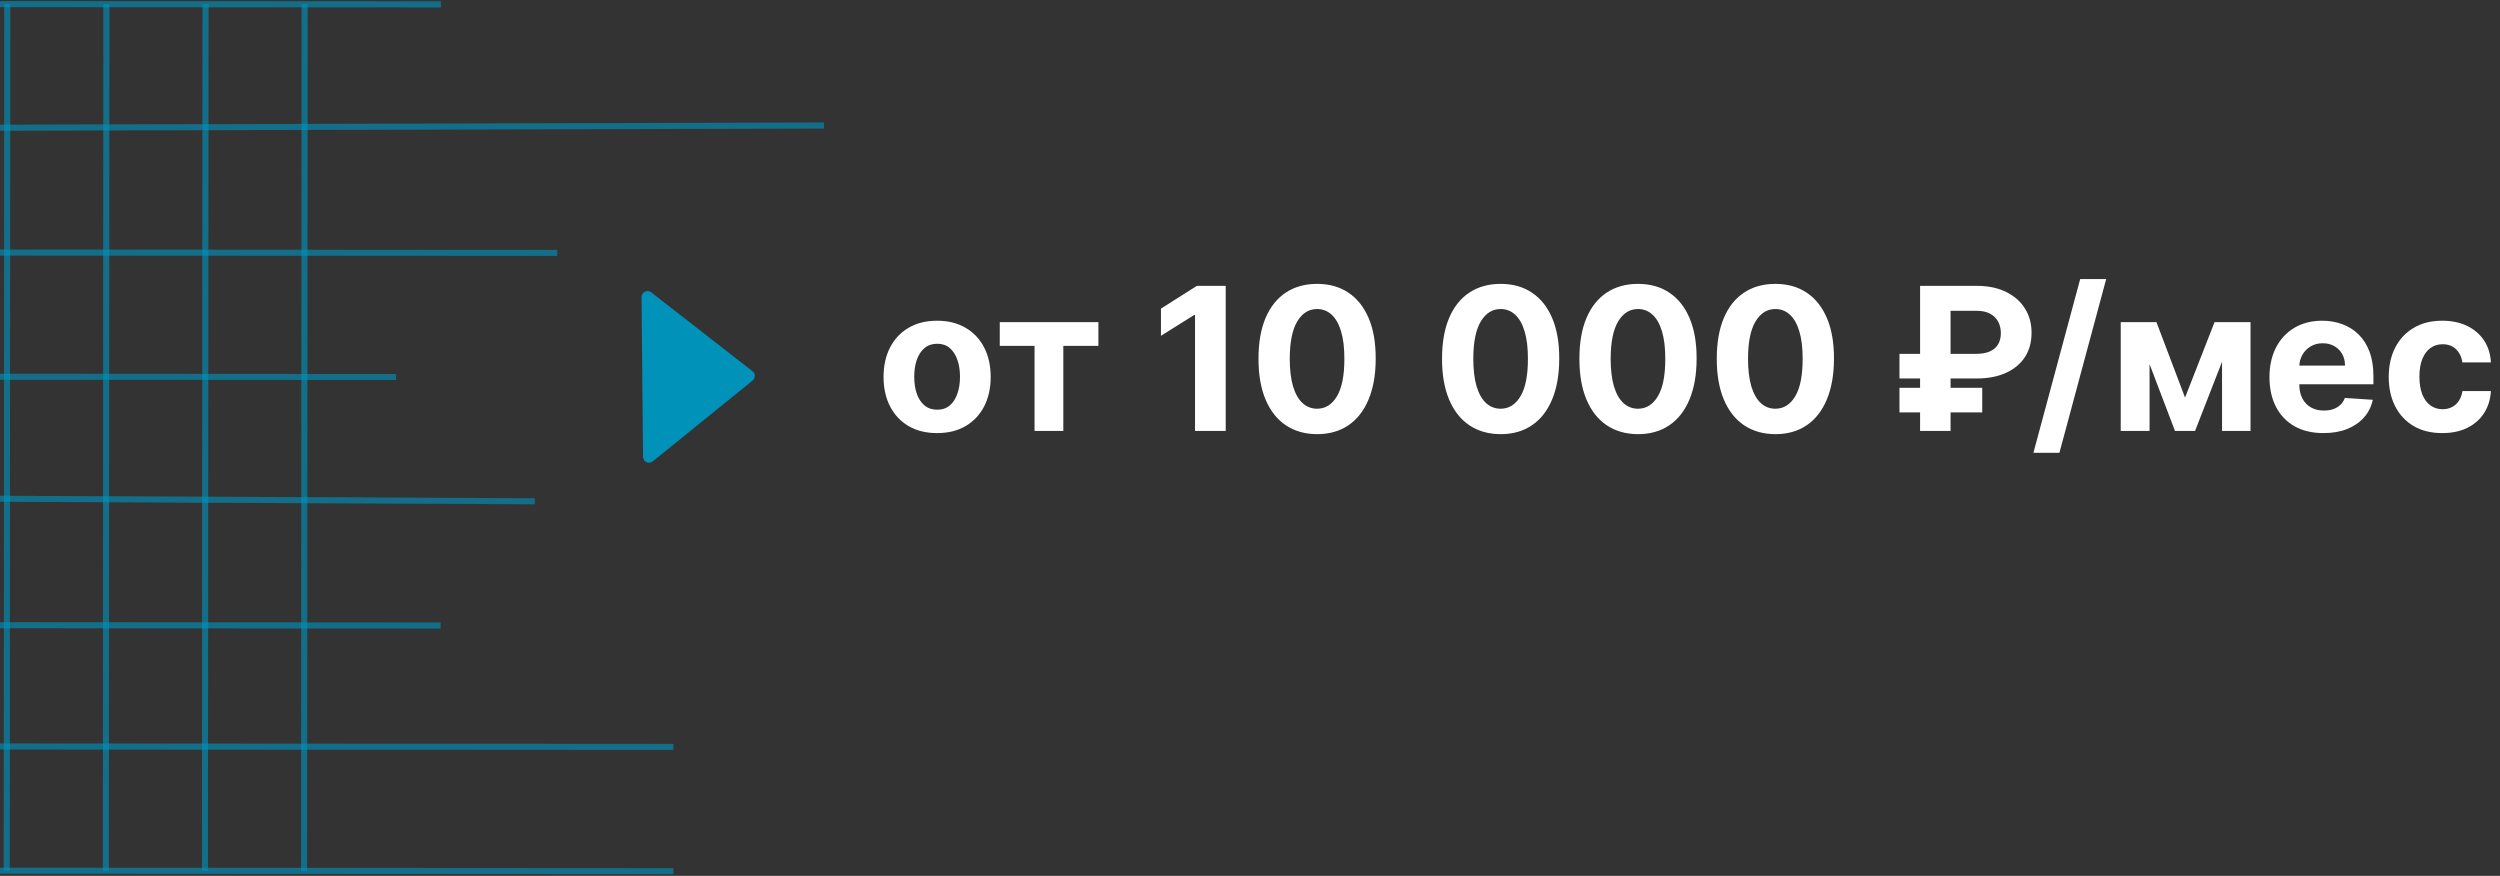 <?xml version="1.0" encoding="UTF-8"?> <svg xmlns="http://www.w3.org/2000/svg" width="1253" height="439" viewBox="0 0 1253 439" fill="none"><rect x="0" y="0" width="1253" height="439" fill="#333333" stroke="none"/> <path d="M469.682 217.065C464.166 217.065 459.395 215.893 455.371 213.55C451.37 211.182 448.28 207.892 446.102 203.678C443.924 199.44 442.835 194.527 442.835 188.94C442.835 183.306 443.924 178.382 446.102 174.168C448.28 169.93 451.37 166.639 455.371 164.295C459.395 161.928 464.166 160.744 469.682 160.744C475.198 160.744 479.956 161.928 483.957 164.295C487.982 166.639 491.083 169.93 493.261 174.168C495.439 178.382 496.528 183.306 496.528 188.94C496.528 194.527 495.439 199.44 493.261 203.678C491.083 207.892 487.982 211.182 483.957 213.55C479.956 215.893 475.198 217.065 469.682 217.065ZM469.753 205.347C472.262 205.347 474.357 204.636 476.038 203.216C477.719 201.772 478.986 199.807 479.838 197.321C480.714 194.835 481.152 192.006 481.152 188.834C481.152 185.661 480.714 182.832 479.838 180.347C478.986 177.861 477.719 175.896 476.038 174.452C474.357 173.008 472.262 172.286 469.753 172.286C467.22 172.286 465.089 173.008 463.361 174.452C461.656 175.896 460.366 177.861 459.49 180.347C458.638 182.832 458.212 185.661 458.212 188.834C458.212 192.006 458.638 194.835 459.49 197.321C460.366 199.807 461.656 201.772 463.361 203.216C465.089 204.636 467.22 205.347 469.753 205.347ZM501.083 173.351V161.455H550.515V173.351H532.936V216H518.519V173.351H501.083ZM614.328 143.273V216H598.952V157.868H598.526L581.871 168.308V154.672L599.875 143.273H614.328ZM660.129 217.598C654.021 217.574 648.766 216.071 644.362 213.088C639.982 210.105 636.609 205.785 634.241 200.126C631.898 194.468 630.738 187.662 630.761 179.707C630.761 171.777 631.933 165.018 634.277 159.43C636.644 153.843 640.018 149.594 644.398 146.682C648.801 143.746 654.045 142.278 660.129 142.278C666.214 142.278 671.446 143.746 675.825 146.682C680.229 149.617 683.614 153.879 685.982 159.466C688.349 165.029 689.521 171.777 689.497 179.707C689.497 187.686 688.313 194.504 685.946 200.162C683.602 205.82 680.241 210.141 675.861 213.124C671.481 216.107 666.237 217.598 660.129 217.598ZM660.129 204.849C664.296 204.849 667.622 202.754 670.108 198.564C672.594 194.374 673.825 188.088 673.801 179.707C673.801 174.191 673.233 169.598 672.097 165.929C670.984 162.259 669.398 159.501 667.338 157.655C665.302 155.808 662.899 154.885 660.129 154.885C655.986 154.885 652.672 156.956 650.186 161.099C647.7 165.242 646.446 171.445 646.422 179.707C646.422 185.295 646.978 189.958 648.091 193.699C649.227 197.416 650.825 200.209 652.885 202.08C654.945 203.926 657.359 204.849 660.129 204.849ZM752.121 217.598C746.013 217.574 740.758 216.071 736.354 213.088C731.975 210.105 728.601 205.785 726.234 200.126C723.89 194.468 722.73 187.662 722.754 179.707C722.754 171.777 723.925 165.018 726.269 159.43C728.637 153.843 732.01 149.594 736.39 146.682C740.793 143.746 746.037 142.278 752.121 142.278C758.206 142.278 763.438 143.746 767.817 146.682C772.221 149.617 775.606 153.879 777.974 159.466C780.341 165.029 781.513 171.777 781.489 179.707C781.489 187.686 780.306 194.504 777.938 200.162C775.594 205.82 772.233 210.141 767.853 213.124C763.473 216.107 758.229 217.598 752.121 217.598ZM752.121 204.849C756.288 204.849 759.614 202.754 762.1 198.564C764.586 194.374 765.817 188.088 765.793 179.707C765.793 174.191 765.225 169.598 764.089 165.929C762.976 162.259 761.39 159.501 759.33 157.655C757.294 155.808 754.891 154.885 752.121 154.885C747.978 154.885 744.664 156.956 742.178 161.099C739.692 165.242 738.438 171.445 738.414 179.707C738.414 185.295 738.97 189.958 740.083 193.699C741.219 197.416 742.817 200.209 744.877 202.08C746.937 203.926 749.352 204.849 752.121 204.849ZM820.969 217.598C814.861 217.574 809.605 216.071 805.202 213.088C800.822 210.105 797.449 205.785 795.081 200.126C792.738 194.468 791.578 187.662 791.601 179.707C791.601 171.777 792.773 165.018 795.117 159.43C797.484 153.843 800.858 149.594 805.238 146.682C809.641 143.746 814.885 142.278 820.969 142.278C827.053 142.278 832.285 143.746 836.665 146.682C841.069 149.617 844.454 153.879 846.821 159.466C849.189 165.029 850.361 171.777 850.337 179.707C850.337 187.686 849.153 194.504 846.786 200.162C844.442 205.82 841.08 210.141 836.701 213.124C832.321 216.107 827.077 217.598 820.969 217.598ZM820.969 204.849C825.136 204.849 828.462 202.754 830.948 198.564C833.434 194.374 834.665 188.088 834.641 179.707C834.641 174.191 834.073 169.598 832.936 165.929C831.824 162.259 830.238 159.501 828.178 157.655C826.142 155.808 823.739 154.885 820.969 154.885C816.826 154.885 813.512 156.956 811.026 161.099C808.54 165.242 807.285 171.445 807.262 179.707C807.262 185.295 807.818 189.958 808.931 193.699C810.067 197.416 811.665 200.209 813.725 202.08C815.784 203.926 818.199 204.849 820.969 204.849ZM889.817 217.598C883.709 217.574 878.453 216.071 874.05 213.088C869.67 210.105 866.296 205.785 863.929 200.126C861.585 194.468 860.425 187.662 860.449 179.707C860.449 171.777 861.621 165.018 863.964 159.43C866.332 153.843 869.705 149.594 874.085 146.682C878.489 143.746 883.732 142.278 889.817 142.278C895.901 142.278 901.133 143.746 905.513 146.682C909.916 149.617 913.302 153.879 915.669 159.466C918.036 165.029 919.208 171.777 919.185 179.707C919.185 187.686 918.001 194.504 915.634 200.162C913.29 205.82 909.928 210.141 905.548 213.124C901.169 216.107 895.925 217.598 889.817 217.598ZM889.817 204.849C893.983 204.849 897.31 202.754 899.795 198.564C902.281 194.374 903.512 188.088 903.489 179.707C903.489 174.191 902.92 169.598 901.784 165.929C900.671 162.259 899.085 159.501 897.026 157.655C894.99 155.808 892.587 154.885 889.817 154.885C885.674 154.885 882.359 156.956 879.874 161.099C877.388 165.242 876.133 171.445 876.109 179.707C876.109 185.295 876.666 189.958 877.778 193.699C878.915 197.416 880.513 200.209 882.572 202.08C884.632 203.926 887.047 204.849 889.817 204.849ZM990.758 189.686H952.015V177.364H990.332C993.22 177.364 995.587 176.937 997.434 176.085C999.281 175.233 1000.64 174.026 1001.52 172.463C1002.39 170.901 1002.83 169.054 1002.83 166.923C1002.83 164.84 1002.39 162.958 1001.52 161.277C1000.64 159.596 999.304 158.259 997.505 157.264C995.706 156.27 993.457 155.773 990.758 155.773H977.619V216H962.349V143.273H990.758C996.511 143.273 1001.43 144.303 1005.53 146.362C1009.65 148.398 1012.8 151.192 1014.98 154.743C1017.15 158.27 1018.23 162.271 1018.21 166.746C1018.23 171.433 1017.13 175.493 1014.91 178.926C1012.68 182.359 1009.51 185.01 1005.39 186.881C1001.27 188.751 996.392 189.686 990.758 189.686ZM993.492 194.374V206.696H952.015V194.374H993.492ZM1055.62 139.864L1032.18 226.938H1019.15L1042.59 139.864H1055.62ZM1095.15 199.274L1109.93 161.455H1121.43L1100.16 216H1090.11L1069.34 161.455H1080.81L1095.15 199.274ZM1077.36 161.455V216H1062.91V161.455H1077.36ZM1113.69 216V161.455H1127.96V216H1113.69ZM1164.52 217.065C1158.91 217.065 1154.08 215.929 1150.04 213.656C1146.01 211.36 1142.91 208.116 1140.73 203.926C1138.55 199.712 1137.46 194.729 1137.46 188.976C1137.46 183.365 1138.55 178.441 1140.73 174.203C1142.91 169.965 1145.98 166.663 1149.93 164.295C1153.91 161.928 1158.57 160.744 1163.92 160.744C1167.52 160.744 1170.87 161.324 1173.97 162.484C1177.09 163.621 1179.82 165.337 1182.14 167.634C1184.48 169.93 1186.3 172.818 1187.61 176.298C1188.91 179.755 1189.56 183.803 1189.56 188.443V192.598H1143.5V183.223H1175.32C1175.32 181.045 1174.85 179.116 1173.9 177.435C1172.95 175.754 1171.64 174.44 1169.96 173.493C1168.3 172.522 1166.37 172.037 1164.17 172.037C1161.87 172.037 1159.84 172.57 1158.06 173.635C1156.31 174.677 1154.94 176.085 1153.94 177.861C1152.95 179.613 1152.44 181.566 1152.41 183.72V192.634C1152.41 195.332 1152.91 197.664 1153.91 199.629C1154.92 201.594 1156.36 203.109 1158.2 204.175C1160.05 205.24 1162.24 205.773 1164.77 205.773C1166.45 205.773 1167.99 205.536 1169.39 205.062C1170.79 204.589 1171.98 203.879 1172.98 202.932C1173.97 201.985 1174.73 200.825 1175.25 199.452L1189.24 200.375C1188.53 203.737 1187.07 206.672 1184.87 209.182C1182.69 211.668 1179.88 213.609 1176.42 215.006C1172.99 216.379 1169.02 217.065 1164.52 217.065ZM1224.08 217.065C1218.49 217.065 1213.68 215.882 1209.66 213.514C1205.66 211.123 1202.58 207.809 1200.43 203.571C1198.3 199.333 1197.23 194.456 1197.23 188.94C1197.23 183.353 1198.31 178.453 1200.46 174.239C1202.64 170.001 1205.73 166.698 1209.73 164.331C1213.73 161.94 1218.49 160.744 1224.01 160.744C1228.76 160.744 1232.93 161.608 1236.51 163.337C1240.08 165.065 1242.91 167.491 1244.99 170.616C1247.08 173.741 1248.22 177.411 1248.44 181.625H1234.16C1233.76 178.902 1232.69 176.713 1230.97 175.055C1229.26 173.375 1227.02 172.534 1224.25 172.534C1221.91 172.534 1219.86 173.173 1218.11 174.452C1216.38 175.706 1215.03 177.541 1214.06 179.956C1213.09 182.371 1212.61 185.295 1212.61 188.727C1212.61 192.207 1213.08 195.167 1214.03 197.605C1215 200.044 1216.36 201.902 1218.11 203.18C1219.86 204.459 1221.91 205.098 1224.25 205.098C1225.98 205.098 1227.53 204.743 1228.91 204.033C1230.3 203.322 1231.45 202.293 1232.35 200.943C1233.27 199.57 1233.88 197.925 1234.16 196.007H1248.44C1248.2 200.174 1247.06 203.843 1245.03 207.016C1243.02 210.164 1240.23 212.626 1236.68 214.402C1233.13 216.178 1228.93 217.065 1224.08 217.065Z" fill="white"></path> <path d="M-95.996 436.325L337.458 436.606" stroke="#0092B9" stroke-opacity="0.4" stroke-width="3"></path> <path d="M-95.953 374.068L337.501 374.349" stroke="#0092B9" stroke-opacity="0.4" stroke-width="3"></path> <path d="M-95.918 313.272L220.799 313.518" stroke="#0092B9" stroke-opacity="0.4" stroke-width="3"></path> <path d="M-95.871 249.55L268.03 251.233" stroke="#0092B9" stroke-opacity="0.4" stroke-width="3"></path> <path d="M-95.832 188.775L198.519 188.966" stroke="#0092B9" stroke-opacity="0.4" stroke-width="3"></path> <path d="M-95.793 126.518L279.287 126.761" stroke="#0092B9" stroke-opacity="0.4" stroke-width="3"></path> <path d="M-95.75 64.26L413 62.91" stroke="#0092B9" stroke-opacity="0.4" stroke-width="3"></path> <path d="M-95.711 2L220.996 2.205" stroke="#0092B9" stroke-opacity="0.4" stroke-width="3"></path> <path d="M3.367 436.39L3.649 2.065" stroke="#0092B9" stroke-opacity="0.4" stroke-width="3"></path> <path d="M53.047 436.422L53.328 2.097" stroke="#0092B9" stroke-opacity="0.4" stroke-width="3"></path> <path d="M102.723 436.454L103.004 2.129" stroke="#0092B9" stroke-opacity="0.4" stroke-width="3"></path> <path d="M152.406 436.486L152.688 2.161" stroke="#0092B9" stroke-opacity="0.4" stroke-width="3"></path> <path d="M-95.996 436.325L337.458 436.606" stroke="#0092B9" stroke-opacity="0.4" stroke-width="3"></path> <path d="M-95.953 374.068L337.501 374.349" stroke="#0092B9" stroke-opacity="0.4" stroke-width="3"></path> <path d="M-95.918 313.272L220.799 313.518" stroke="#0092B9" stroke-opacity="0.4" stroke-width="3"></path> <path d="M-95.871 249.55L268.03 251.233" stroke="#0092B9" stroke-opacity="0.4" stroke-width="3"></path> <path d="M-95.832 188.775L198.519 188.966" stroke="#0092B9" stroke-opacity="0.4" stroke-width="3"></path> <path d="M-95.793 126.518L279.287 126.761" stroke="#0092B9" stroke-opacity="0.4" stroke-width="3"></path> <path d="M-95.75 64.26L413 62.91" stroke="#0092B9" stroke-opacity="0.4" stroke-width="3"></path> <path d="M-95.711 2L220.996 2.205" stroke="#0092B9" stroke-opacity="0.4" stroke-width="3"></path> <path d="M3.367 436.39L3.649 2.065" stroke="#0092B9" stroke-opacity="0.4" stroke-width="3"></path> <path d="M53.047 436.422L53.328 2.097" stroke="#0092B9" stroke-opacity="0.4" stroke-width="3"></path> <path d="M102.723 436.454L103.004 2.129" stroke="#0092B9" stroke-opacity="0.4" stroke-width="3"></path> <path d="M152.406 436.486L152.688 2.161" stroke="#0092B9" stroke-opacity="0.4" stroke-width="3"></path> <path d="M377.155 186.05C378.679 187.237 378.701 189.534 377.199 190.749L327.178 231.234C325.227 232.813 322.314 231.44 322.291 228.93L321.536 148.912C321.512 146.401 324.398 144.974 326.378 146.516L377.155 186.05Z" fill="#0092B9"></path> </svg> 